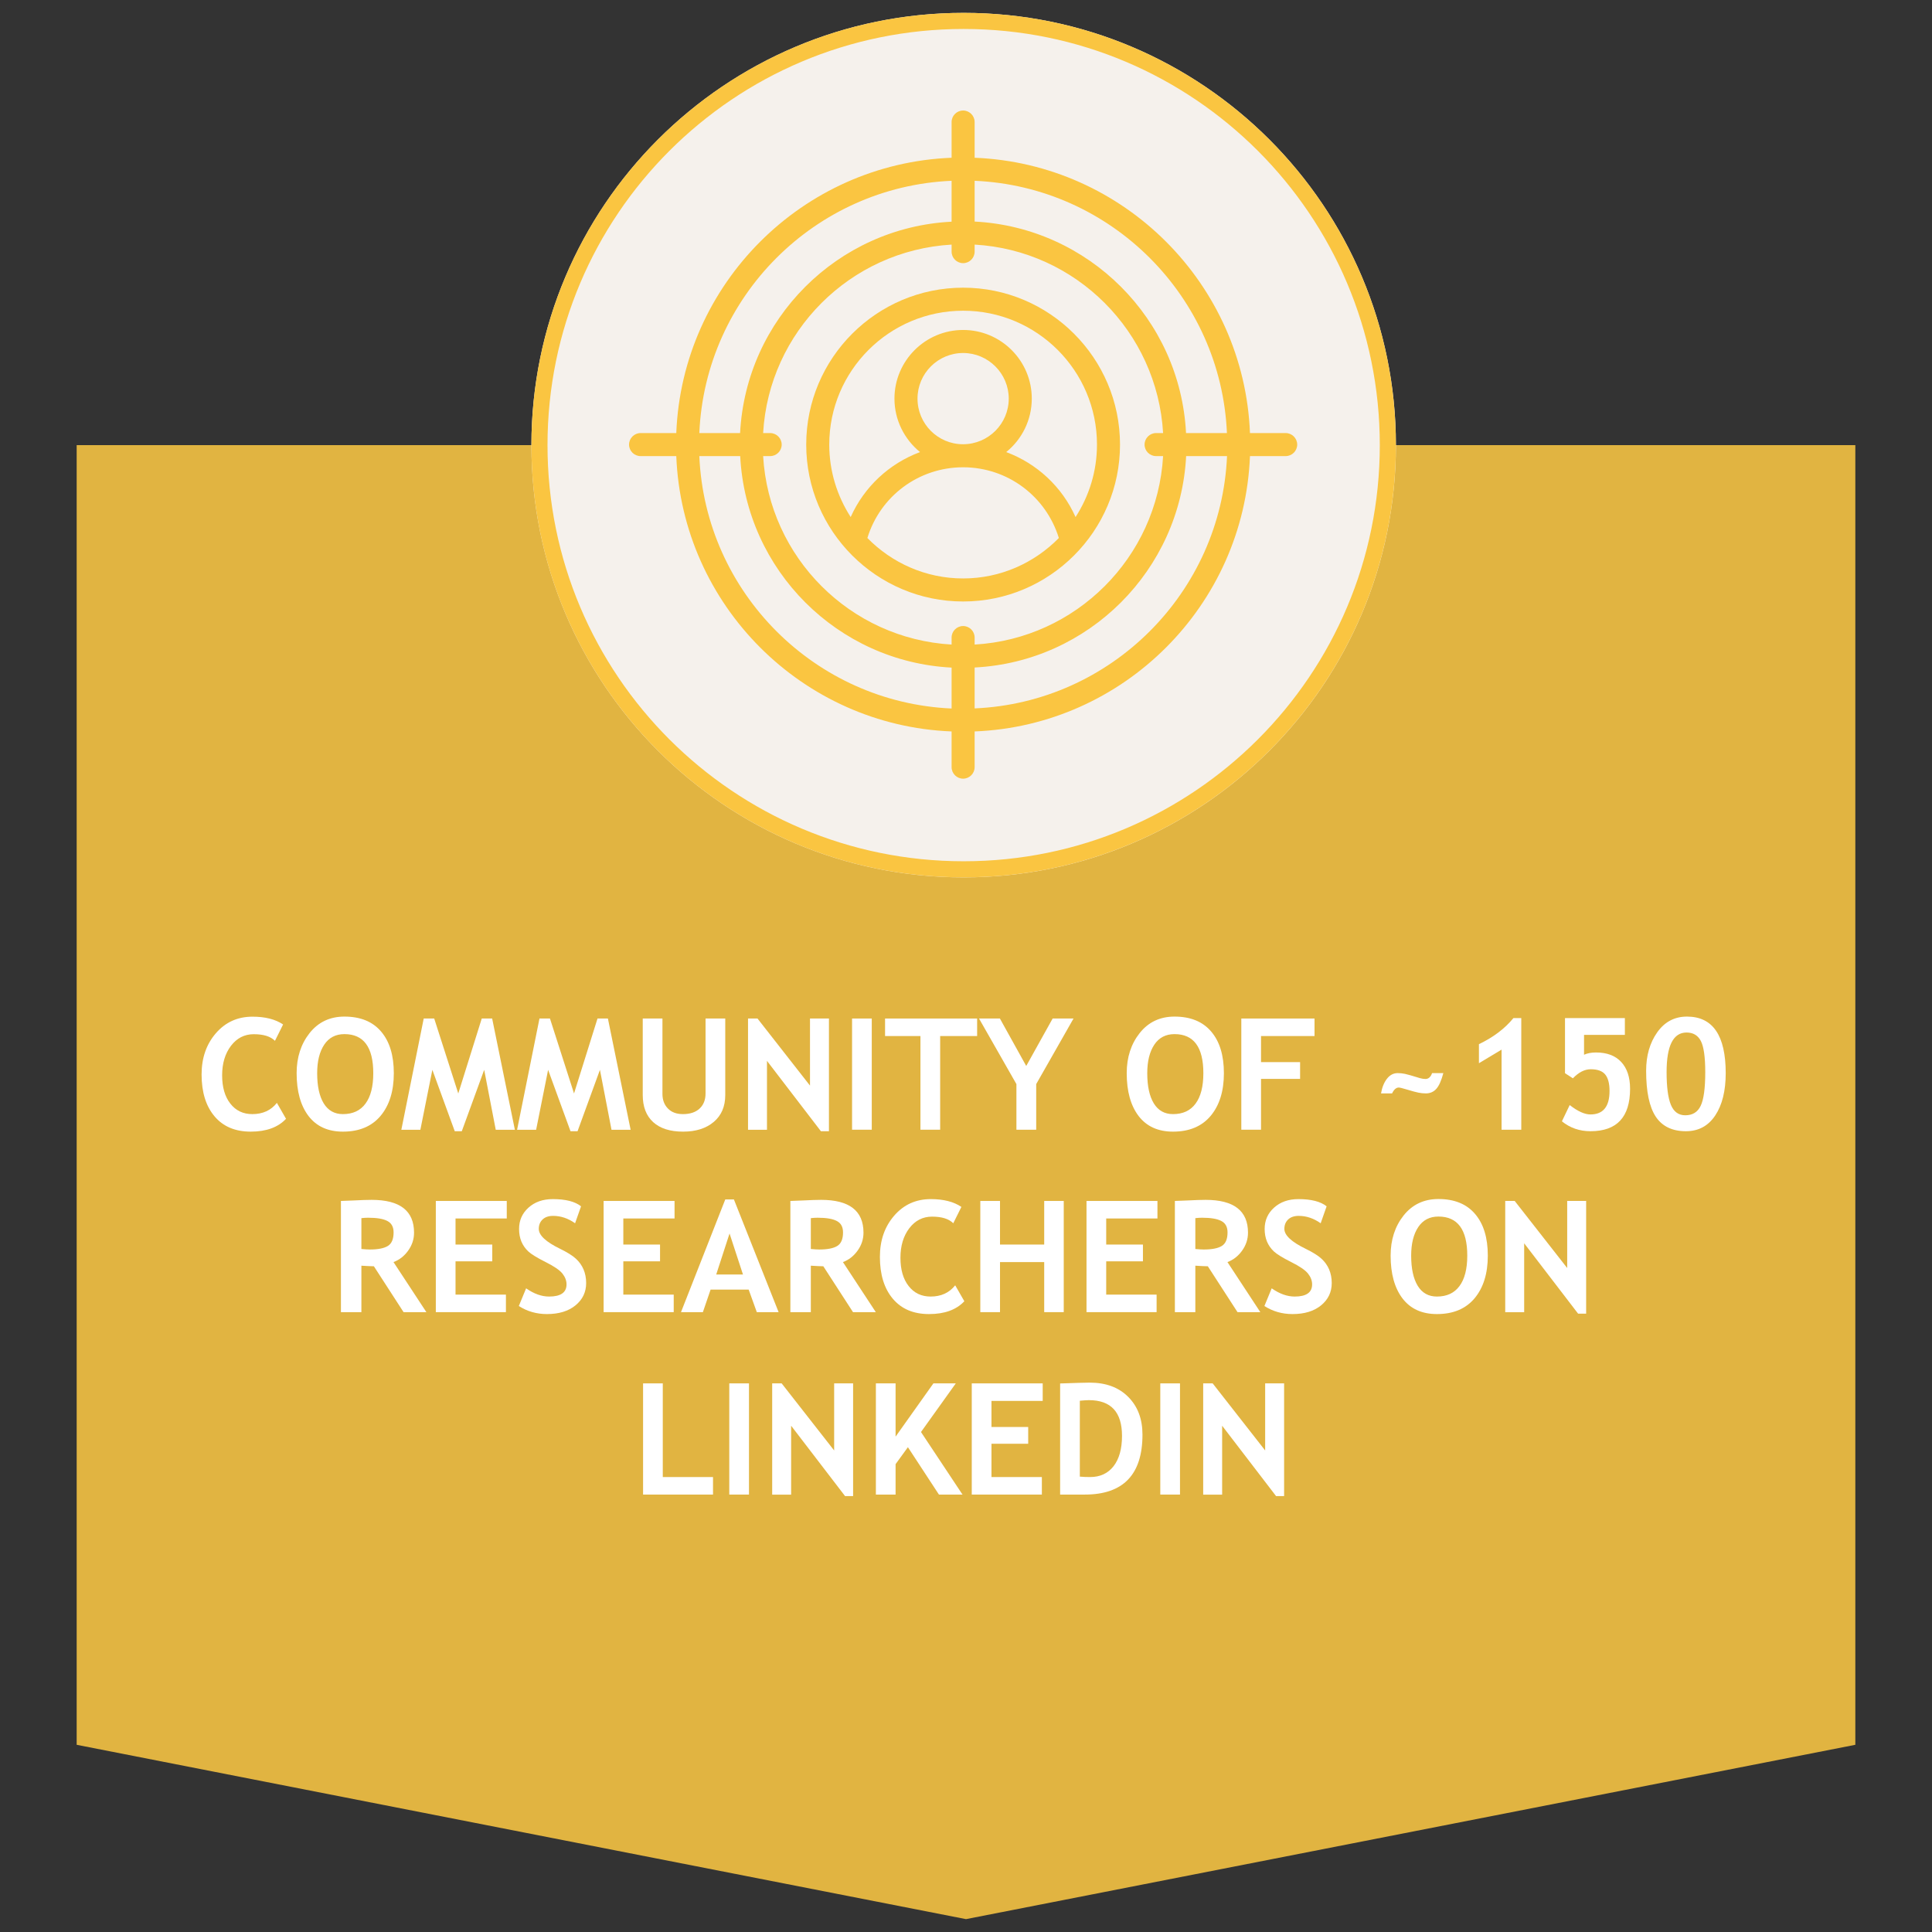 <svg xmlns="http://www.w3.org/2000/svg" xmlns:xlink="http://www.w3.org/1999/xlink" width="480" zoomAndPan="magnify" viewBox="0 0 360 360" height="480" preserveAspectRatio="xMidYMid meet" version="1.2"><rect x="0" y="0" width="360" height="360" fill="#333333" stroke="none"/><defs><clipPath id="42190ec19f"><path d="M 14.285 82.945 L 345.805 82.945 L 345.805 357.602 L 14.285 357.602 Z M 14.285 82.945 "/></clipPath><clipPath id="a6f43687d4"><path d="M 345.715 82.945 L 345.715 325.117 L 180 357.602 L 14.285 325.117 L 14.285 82.945 Z M 345.715 82.945 "/></clipPath><clipPath id="8cfd3c1f62"><path d="M 99.02 2.398 L 260.113 2.398 L 260.113 163.492 L 99.02 163.492 Z M 99.02 2.398 "/></clipPath><clipPath id="947bda33bf"><path d="M 179.566 2.398 C 135.082 2.398 99.02 38.461 99.02 82.945 C 99.02 127.43 135.082 163.492 179.566 163.492 C 224.051 163.492 260.113 127.43 260.113 82.945 C 260.113 38.461 224.051 2.398 179.566 2.398 Z M 179.566 2.398 "/></clipPath><clipPath id="7d27dd766b"><path d="M 99.02 2.398 L 260.105 2.398 L 260.105 163.484 L 99.02 163.484 Z M 99.02 2.398 "/></clipPath><clipPath id="2fa5ba40ab"><path d="M 179.562 2.398 C 135.078 2.398 99.02 38.457 99.02 82.941 C 99.02 127.422 135.078 163.484 179.562 163.484 C 224.043 163.484 260.105 127.422 260.105 82.941 C 260.105 38.457 224.043 2.398 179.562 2.398 Z M 179.562 2.398 "/></clipPath><clipPath id="6435e7aec0"><path d="M 117.215 20.594 L 241.715 20.594 L 241.715 145.094 L 117.215 145.094 Z M 117.215 20.594 "/></clipPath></defs><g id="151d49975a"><g clip-rule="nonzero" clip-path="url(#42190ec19f)"><g clip-rule="nonzero" clip-path="url(#a6f43687d4)"><path style=" stroke:none;fill-rule:nonzero;fill:#e1b441;fill-opacity:1;" d="M 14.285 82.945 L 345.805 82.945 L 345.805 357.602 L 14.285 357.602 Z M 14.285 82.945 "/></g></g><g clip-rule="nonzero" clip-path="url(#8cfd3c1f62)"><g clip-rule="nonzero" clip-path="url(#947bda33bf)"><path style=" stroke:none;fill-rule:nonzero;fill:#f5f1ec;fill-opacity:1;" d="M 99.02 2.398 L 260.113 2.398 L 260.113 163.492 L 99.02 163.492 Z M 99.02 2.398 "/></g></g><g clip-rule="nonzero" clip-path="url(#7d27dd766b)"><g clip-rule="nonzero" clip-path="url(#2fa5ba40ab)"><path style="fill:none;stroke-width:8;stroke-linecap:butt;stroke-linejoin:miter;stroke:#fac541;stroke-opacity:1;stroke-miterlimit:4;" d="M 107.393 0.001 C 48.08 0.001 0.002 48.079 0.002 107.391 C 0.002 166.699 48.08 214.782 107.393 214.782 C 166.7 214.782 214.783 166.699 214.783 107.391 C 214.783 48.079 166.7 0.001 107.393 0.001 Z M 107.393 0.001 " transform="matrix(0.75,0,0,0.75,99.018,2.398)"/></g></g><path style=" stroke:none;fill-rule:nonzero;fill:#fac541;fill-opacity:1;" d="M 179.465 53.605 C 163.344 53.605 150.227 66.723 150.227 82.844 C 150.227 98.965 163.344 112.078 179.465 112.078 C 195.582 112.078 208.699 98.965 208.699 82.844 C 208.699 66.723 195.582 53.605 179.465 53.605 Z M 179.465 107.785 C 172.488 107.785 166.176 104.887 161.625 100.25 C 164.008 92.461 171.156 87.094 179.422 87.07 C 179.441 87.07 179.441 87.07 179.465 87.07 C 179.484 87.07 179.484 87.07 179.508 87.07 C 187.75 87.094 194.898 92.461 197.301 100.25 C 192.75 104.887 186.441 107.785 179.465 107.785 Z M 170.965 74.277 C 170.965 69.578 174.785 65.777 179.465 65.777 C 184.145 65.777 187.965 69.598 187.965 74.277 C 187.965 78.957 184.164 82.758 179.484 82.777 C 179.484 82.777 179.465 82.777 179.465 82.777 C 179.465 82.777 179.441 82.777 179.441 82.777 C 174.762 82.777 170.965 78.98 170.965 74.277 Z M 200.414 96.344 C 197.879 90.68 193.203 86.363 187.492 84.238 C 190.391 81.898 192.258 78.293 192.258 74.277 C 192.258 67.215 186.527 61.484 179.465 61.484 C 172.402 61.484 166.668 67.238 166.668 74.277 C 166.668 78.293 168.539 81.879 171.434 84.238 C 165.727 86.363 161.047 90.68 158.512 96.344 C 156 92.438 154.52 87.824 154.52 82.844 C 154.52 69.082 165.703 57.898 179.465 57.898 C 193.223 57.898 204.406 69.082 204.406 82.844 C 204.406 87.824 202.926 92.461 200.414 96.344 Z M 200.414 96.344 "/><g clip-rule="nonzero" clip-path="url(#6435e7aec0)"><path style=" stroke:none;fill-rule:nonzero;fill:#fac541;fill-opacity:1;" d="M 239.566 80.695 L 232.914 80.695 C 231.816 52.898 209.406 30.488 181.609 29.395 L 181.609 22.738 C 181.609 21.559 180.645 20.594 179.465 20.594 C 178.281 20.594 177.316 21.559 177.316 22.738 L 177.316 29.395 C 149.52 30.488 127.109 52.898 126.016 80.695 L 119.359 80.695 C 118.18 80.695 117.215 81.664 117.215 82.844 C 117.215 84.023 118.18 84.988 119.359 84.988 L 126.016 84.988 C 127.109 112.789 149.52 135.199 177.316 136.293 L 177.316 142.945 C 177.316 144.129 178.281 145.094 179.465 145.094 C 180.645 145.094 181.609 144.129 181.609 142.945 L 181.609 136.293 C 209.406 135.199 231.816 112.789 232.914 84.988 L 239.566 84.988 C 240.746 84.988 241.715 84.023 241.715 82.844 C 241.715 81.664 240.746 80.695 239.566 80.695 Z M 228.621 80.695 L 221 80.695 C 219.926 59.445 202.859 42.379 181.609 41.285 L 181.609 33.688 C 207.047 34.781 227.523 55.262 228.621 80.695 Z M 215.418 84.988 L 216.727 84.988 C 215.633 103.879 200.5 119.012 181.609 120.105 L 181.609 118.797 C 181.609 117.617 180.645 116.652 179.465 116.652 C 178.281 116.652 177.316 117.617 177.316 118.797 L 177.316 120.105 C 158.426 119.012 143.293 103.879 142.199 84.988 L 143.508 84.988 C 144.688 84.988 145.656 84.023 145.656 82.844 C 145.656 81.664 144.688 80.695 143.508 80.695 L 142.199 80.695 C 143.273 61.809 158.426 46.672 177.316 45.578 L 177.316 46.887 C 177.316 48.07 178.281 49.035 179.465 49.035 C 180.645 49.035 181.609 48.07 181.609 46.887 L 181.609 45.578 C 200.5 46.652 215.633 61.809 216.727 80.695 L 215.418 80.695 C 214.238 80.695 213.273 81.664 213.273 82.844 C 213.273 84.023 214.238 84.988 215.418 84.988 Z M 177.316 33.688 L 177.316 41.309 C 156.066 42.379 139 59.445 137.906 80.695 L 130.309 80.695 C 131.402 55.262 151.879 34.781 177.316 33.688 Z M 130.309 84.988 L 137.926 84.988 C 139 106.242 156.066 123.305 177.316 124.398 L 177.316 132.02 C 151.879 130.906 131.402 110.426 130.309 84.988 Z M 181.609 132 L 181.609 124.379 C 202.859 123.305 219.926 106.242 221.02 84.988 L 228.641 84.988 C 227.523 110.426 207.047 130.906 181.609 132 Z M 181.609 132 "/></g><g style="fill:#ffffff;fill-opacity:1;"><g transform="translate(36.438, 210.505)"><path style="stroke:none" d="M 16.312 -19.609 L 14.797 -16.562 C 13.984 -17.383 12.664 -17.797 10.844 -17.797 C 9.113 -17.797 7.695 -17.07 6.594 -15.625 C 5.5 -14.176 4.953 -12.348 4.953 -10.141 C 4.953 -7.922 5.461 -6.16 6.484 -4.859 C 7.504 -3.555 8.867 -2.906 10.578 -2.906 C 12.523 -2.906 14.051 -3.602 15.156 -5 L 16.859 -2.031 C 15.367 -0.438 13.176 0.359 10.281 0.359 C 7.383 0.359 5.133 -0.594 3.531 -2.5 C 1.926 -4.406 1.125 -7.004 1.125 -10.297 C 1.125 -13.359 2.008 -15.914 3.781 -17.969 C 5.562 -20.031 7.836 -21.062 10.609 -21.062 C 12.984 -21.062 14.883 -20.578 16.312 -19.609 Z M 16.312 -19.609 "/></g></g><g style="fill:#ffffff;fill-opacity:1;"><g transform="translate(54.148, 210.505)"><path style="stroke:none" d="M 1.125 -10.531 C 1.125 -13.477 1.93 -15.973 3.547 -18.016 C 5.172 -20.055 7.332 -21.078 10.031 -21.078 C 13.008 -21.078 15.285 -20.148 16.859 -18.297 C 18.441 -16.453 19.234 -13.863 19.234 -10.531 C 19.234 -7.195 18.41 -4.547 16.766 -2.578 C 15.117 -0.617 12.781 0.359 9.75 0.359 C 6.969 0.359 4.832 -0.609 3.344 -2.547 C 1.863 -4.492 1.125 -7.156 1.125 -10.531 Z M 4.953 -10.531 C 4.953 -8.113 5.359 -6.238 6.172 -4.906 C 6.992 -3.57 8.188 -2.906 9.75 -2.906 C 11.594 -2.906 12.992 -3.555 13.953 -4.859 C 14.922 -6.16 15.406 -8.051 15.406 -10.531 C 15.406 -15.383 13.613 -17.812 10.031 -17.812 C 8.395 -17.812 7.141 -17.156 6.266 -15.844 C 5.391 -14.531 4.953 -12.758 4.953 -10.531 Z M 4.953 -10.531 "/></g></g><g style="fill:#ffffff;fill-opacity:1;"><g transform="translate(74.502, 210.505)"><path style="stroke:none" d="M 21.438 0.016 L 17.875 0.016 L 15.719 -11.156 L 11.547 0.281 L 10.234 0.281 L 6.062 -11.156 L 3.828 0.016 L 0.281 0.016 L 4.453 -20.719 L 6.406 -20.719 L 10.891 -6.75 L 15.266 -20.719 L 17.203 -20.719 Z M 21.438 0.016 "/></g></g><g style="fill:#ffffff;fill-opacity:1;"><g transform="translate(96.071, 210.505)"><path style="stroke:none" d="M 21.438 0.016 L 17.875 0.016 L 15.719 -11.156 L 11.547 0.281 L 10.234 0.281 L 6.062 -11.156 L 3.828 0.016 L 0.281 0.016 L 4.453 -20.719 L 6.406 -20.719 L 10.891 -6.75 L 15.266 -20.719 L 17.203 -20.719 Z M 21.438 0.016 "/></g></g><g style="fill:#ffffff;fill-opacity:1;"><g transform="translate(117.64, 210.505)"><path style="stroke:none" d="M 2.125 -20.719 L 5.797 -20.719 L 5.797 -6.672 C 5.797 -5.555 6.133 -4.648 6.812 -3.953 C 7.488 -3.254 8.422 -2.906 9.609 -2.906 C 10.941 -2.906 11.977 -3.25 12.719 -3.938 C 13.457 -4.625 13.828 -5.562 13.828 -6.75 L 13.828 -20.719 L 17.5 -20.719 L 17.5 -6.453 C 17.5 -4.328 16.785 -2.66 15.359 -1.453 C 13.93 -0.242 12.023 0.359 9.641 0.359 C 7.234 0.359 5.379 -0.227 4.078 -1.406 C 2.773 -2.594 2.125 -4.281 2.125 -6.469 Z M 2.125 -20.719 "/></g></g><g style="fill:#ffffff;fill-opacity:1;"><g transform="translate(137.259, 210.505)"><path style="stroke:none" d="M 15.703 0.281 L 5.656 -12.828 L 5.656 0.016 L 2.125 0.016 L 2.125 -20.719 L 3.891 -20.719 L 13.672 -8.219 L 13.672 -20.719 L 17.203 -20.719 L 17.203 0.281 Z M 15.703 0.281 "/></g></g><g style="fill:#ffffff;fill-opacity:1;"><g transform="translate(156.581, 210.505)"><path style="stroke:none" d="M 2.188 0 L 2.188 -20.719 L 5.859 -20.719 L 5.859 0 Z M 2.188 0 "/></g></g><g style="fill:#ffffff;fill-opacity:1;"><g transform="translate(164.637, 210.505)"><path style="stroke:none" d="M 10.547 -17.453 L 10.547 0 L 6.875 0 L 6.875 -17.453 L 0.281 -17.453 L 0.281 -20.719 L 17.438 -20.719 L 17.438 -17.453 Z M 10.547 -17.453 "/></g></g><g style="fill:#ffffff;fill-opacity:1;"><g transform="translate(182.348, 210.505)"><path style="stroke:none" d="M 10.734 -8.5 L 10.734 0 L 7.047 0 L 7.047 -8.5 L 0.078 -20.719 L 3.969 -20.719 L 8.875 -11.875 L 13.797 -20.719 L 17.688 -20.719 Z M 10.734 -8.5 "/></g></g><g style="fill:#ffffff;fill-opacity:1;"><g transform="translate(200.101, 210.505)"><path style="stroke:none" d=""/></g></g><g style="fill:#ffffff;fill-opacity:1;"><g transform="translate(208.822, 210.505)"><path style="stroke:none" d="M 1.125 -10.531 C 1.125 -13.477 1.93 -15.973 3.547 -18.016 C 5.172 -20.055 7.332 -21.078 10.031 -21.078 C 13.008 -21.078 15.285 -20.148 16.859 -18.297 C 18.441 -16.453 19.234 -13.863 19.234 -10.531 C 19.234 -7.195 18.41 -4.547 16.766 -2.578 C 15.117 -0.617 12.781 0.359 9.75 0.359 C 6.969 0.359 4.832 -0.609 3.344 -2.547 C 1.863 -4.492 1.125 -7.156 1.125 -10.531 Z M 4.953 -10.531 C 4.953 -8.113 5.359 -6.238 6.172 -4.906 C 6.992 -3.57 8.188 -2.906 9.75 -2.906 C 11.594 -2.906 12.992 -3.555 13.953 -4.859 C 14.922 -6.16 15.406 -8.051 15.406 -10.531 C 15.406 -15.383 13.613 -17.812 10.031 -17.812 C 8.395 -17.812 7.141 -17.156 6.266 -15.844 C 5.391 -14.531 4.953 -12.758 4.953 -10.531 Z M 4.953 -10.531 "/></g></g><g style="fill:#ffffff;fill-opacity:1;"><g transform="translate(229.176, 210.505)"><path style="stroke:none" d="M 5.797 -17.453 L 5.797 -12.594 L 13.078 -12.594 L 13.078 -9.469 L 5.797 -9.469 L 5.797 0 L 2.125 0 L 2.125 -20.719 L 15.766 -20.719 L 15.766 -17.453 Z M 5.797 -17.453 "/></g></g><g style="fill:#ffffff;fill-opacity:1;"><g transform="translate(246.066, 210.505)"><path style="stroke:none" d=""/></g></g><g style="fill:#ffffff;fill-opacity:1;"><g transform="translate(254.787, 210.505)"><path style="stroke:none" d="M 4.609 -6.766 L 2.547 -6.766 C 2.742 -7.898 3.113 -8.812 3.656 -9.5 C 4.195 -10.195 4.863 -10.547 5.656 -10.547 C 6.102 -10.547 6.551 -10.5 7 -10.406 C 7.457 -10.312 8.391 -10.047 9.797 -9.609 C 10.18 -9.504 10.523 -9.453 10.828 -9.453 C 11.391 -9.453 11.801 -9.816 12.062 -10.547 L 14.156 -10.547 C 13.789 -9.148 13.352 -8.172 12.844 -7.609 C 12.344 -7.047 11.691 -6.766 10.891 -6.766 C 10.441 -6.766 9.984 -6.812 9.516 -6.906 C 9.055 -7 8.379 -7.18 7.484 -7.453 C 6.586 -7.723 6.047 -7.859 5.859 -7.859 C 5.367 -7.859 4.953 -7.492 4.609 -6.766 Z M 4.609 -6.766 "/></g></g><g style="fill:#ffffff;fill-opacity:1;"><g transform="translate(271.749, 210.505)"><path style="stroke:none" d="M 8.047 0 L 8.047 -14.922 L 3.828 -12.391 L 3.828 -15.938 C 6.535 -17.238 8.676 -18.859 10.25 -20.797 L 11.719 -20.797 L 11.719 0 Z M 8.047 0 "/></g></g><g style="fill:#ffffff;fill-opacity:1;"><g transform="translate(288.71, 210.505)"><path style="stroke:none" d="M 2.328 -1.562 L 3.781 -4.594 C 5.281 -3.426 6.566 -2.844 7.641 -2.844 C 10.016 -2.844 11.203 -4.301 11.203 -7.219 C 11.203 -8.625 10.93 -9.648 10.391 -10.297 C 9.859 -10.941 8.961 -11.266 7.703 -11.266 C 6.566 -11.266 5.457 -10.703 4.375 -9.578 L 2.906 -10.531 L 2.906 -20.797 L 14.062 -20.797 L 14.062 -17.672 L 6.453 -17.672 L 6.453 -13.969 C 7.066 -14.25 7.812 -14.391 8.688 -14.391 C 10.719 -14.391 12.281 -13.801 13.375 -12.625 C 14.477 -11.445 15.031 -9.781 15.031 -7.625 C 15.031 -2.352 12.57 0.281 7.656 0.281 C 5.625 0.281 3.848 -0.332 2.328 -1.562 Z M 2.328 -1.562 "/></g></g><g style="fill:#ffffff;fill-opacity:1;"><g transform="translate(305.671, 210.505)"><path style="stroke:none" d="M 1.062 -10.984 C 1.062 -13.805 1.75 -16.191 3.125 -18.141 C 4.508 -20.098 6.359 -21.078 8.672 -21.078 C 13.484 -21.078 15.891 -17.562 15.891 -10.531 C 15.891 -7.238 15.238 -4.613 13.938 -2.656 C 12.633 -0.695 10.812 0.281 8.469 0.281 C 5.938 0.281 4.066 -0.617 2.859 -2.422 C 1.66 -4.234 1.062 -7.086 1.062 -10.984 Z M 4.875 -10.734 C 4.875 -7.973 5.141 -5.941 5.672 -4.641 C 6.211 -3.336 7.109 -2.688 8.359 -2.688 C 9.703 -2.688 10.656 -3.27 11.219 -4.438 C 11.789 -5.613 12.078 -7.707 12.078 -10.719 C 12.078 -13.52 11.805 -15.453 11.266 -16.516 C 10.723 -17.578 9.832 -18.109 8.594 -18.109 C 6.113 -18.109 4.875 -15.648 4.875 -10.734 Z M 4.875 -10.734 "/></g></g><g style="fill:#ffffff;fill-opacity:1;"><g transform="translate(61.402, 244.499)"><path style="stroke:none" d="M 13.797 0 L 8.266 -8.547 C 7.711 -8.555 6.938 -8.594 5.938 -8.656 L 5.938 0 L 2.125 0 L 2.125 -20.719 C 2.332 -20.719 3.129 -20.75 4.516 -20.812 C 5.898 -20.883 7.016 -20.922 7.859 -20.922 C 13.117 -20.922 15.75 -18.883 15.75 -14.812 C 15.75 -13.594 15.383 -12.477 14.656 -11.469 C 13.938 -10.457 13.023 -9.742 11.922 -9.328 L 18.047 0 Z M 5.938 -17.516 L 5.938 -11.766 C 6.613 -11.703 7.133 -11.672 7.5 -11.672 C 9.031 -11.672 10.148 -11.891 10.859 -12.328 C 11.578 -12.766 11.938 -13.609 11.938 -14.859 C 11.938 -15.879 11.551 -16.586 10.781 -16.984 C 10.02 -17.391 8.82 -17.594 7.188 -17.594 C 6.789 -17.594 6.375 -17.566 5.938 -17.516 Z M 5.938 -17.516 "/></g></g><g style="fill:#ffffff;fill-opacity:1;"><g transform="translate(79.084, 244.499)"><path style="stroke:none" d="M 5.797 -17.453 L 5.797 -12.594 L 12.641 -12.594 L 12.641 -9.469 L 5.797 -9.469 L 5.797 -3.266 L 15.188 -3.266 L 15.188 0 L 2.125 0 L 2.125 -20.719 L 15.344 -20.719 L 15.344 -17.453 Z M 5.797 -17.453 "/></g></g><g style="fill:#ffffff;fill-opacity:1;"><g transform="translate(95.55, 244.499)"><path style="stroke:none" d="M 1.125 -1.141 L 2.484 -4.438 C 3.941 -3.414 5.367 -2.906 6.766 -2.906 C 8.93 -2.906 10.016 -3.66 10.016 -5.172 C 10.016 -5.879 9.758 -6.551 9.25 -7.188 C 8.738 -7.832 7.688 -8.551 6.094 -9.344 C 4.508 -10.145 3.441 -10.801 2.891 -11.312 C 2.336 -11.832 1.91 -12.441 1.609 -13.141 C 1.316 -13.848 1.172 -14.633 1.172 -15.5 C 1.172 -17.094 1.754 -18.414 2.922 -19.469 C 4.098 -20.531 5.609 -21.062 7.453 -21.062 C 9.848 -21.062 11.602 -20.613 12.719 -19.719 L 11.609 -16.562 C 10.316 -17.477 8.953 -17.938 7.516 -17.938 C 6.672 -17.938 6.016 -17.711 5.547 -17.266 C 5.078 -16.816 4.844 -16.234 4.844 -15.516 C 4.844 -14.328 6.16 -13.094 8.797 -11.812 C 10.18 -11.133 11.176 -10.508 11.781 -9.938 C 12.395 -9.375 12.863 -8.711 13.188 -7.953 C 13.508 -7.191 13.672 -6.348 13.672 -5.422 C 13.672 -3.734 13.008 -2.348 11.688 -1.266 C 10.363 -0.18 8.586 0.359 6.359 0.359 C 4.43 0.359 2.688 -0.141 1.125 -1.141 Z M 1.125 -1.141 "/></g></g><g style="fill:#ffffff;fill-opacity:1;"><g transform="translate(110.349, 244.499)"><path style="stroke:none" d="M 5.797 -17.453 L 5.797 -12.594 L 12.641 -12.594 L 12.641 -9.469 L 5.797 -9.469 L 5.797 -3.266 L 15.188 -3.266 L 15.188 0 L 2.125 0 L 2.125 -20.719 L 15.344 -20.719 L 15.344 -17.453 Z M 5.797 -17.453 "/></g></g><g style="fill:#ffffff;fill-opacity:1;"><g transform="translate(126.816, 244.499)"><path style="stroke:none" d="M 14.203 0 L 12.688 -4.203 L 5.594 -4.203 L 4.156 0 L 0.078 0 L 8.328 -21 L 9.938 -21 L 18.266 0 Z M 9.125 -14.656 L 6.641 -7.016 L 11.625 -7.016 Z M 9.125 -14.656 "/></g></g><g style="fill:#ffffff;fill-opacity:1;"><g transform="translate(145.148, 244.499)"><path style="stroke:none" d="M 13.797 0 L 8.266 -8.547 C 7.711 -8.555 6.938 -8.594 5.938 -8.656 L 5.938 0 L 2.125 0 L 2.125 -20.719 C 2.332 -20.719 3.129 -20.75 4.516 -20.812 C 5.898 -20.883 7.016 -20.922 7.859 -20.922 C 13.117 -20.922 15.75 -18.883 15.75 -14.812 C 15.75 -13.594 15.383 -12.477 14.656 -11.469 C 13.938 -10.457 13.023 -9.742 11.922 -9.328 L 18.047 0 Z M 5.938 -17.516 L 5.938 -11.766 C 6.613 -11.703 7.133 -11.672 7.5 -11.672 C 9.031 -11.672 10.148 -11.891 10.859 -12.328 C 11.578 -12.766 11.938 -13.609 11.938 -14.859 C 11.938 -15.879 11.551 -16.586 10.781 -16.984 C 10.02 -17.391 8.82 -17.594 7.188 -17.594 C 6.789 -17.594 6.375 -17.566 5.938 -17.516 Z M 5.938 -17.516 "/></g></g><g style="fill:#ffffff;fill-opacity:1;"><g transform="translate(162.831, 244.499)"><path style="stroke:none" d="M 16.312 -19.609 L 14.797 -16.562 C 13.984 -17.383 12.664 -17.797 10.844 -17.797 C 9.113 -17.797 7.695 -17.07 6.594 -15.625 C 5.5 -14.176 4.953 -12.348 4.953 -10.141 C 4.953 -7.922 5.461 -6.16 6.484 -4.859 C 7.504 -3.555 8.867 -2.906 10.578 -2.906 C 12.523 -2.906 14.051 -3.602 15.156 -5 L 16.859 -2.031 C 15.367 -0.438 13.176 0.359 10.281 0.359 C 7.383 0.359 5.133 -0.594 3.531 -2.5 C 1.926 -4.406 1.125 -7.004 1.125 -10.297 C 1.125 -13.359 2.008 -15.914 3.781 -17.969 C 5.562 -20.031 7.836 -21.062 10.609 -21.062 C 12.984 -21.062 14.883 -20.578 16.312 -19.609 Z M 16.312 -19.609 "/></g></g><g style="fill:#ffffff;fill-opacity:1;"><g transform="translate(180.541, 244.499)"><path style="stroke:none" d="M 14.031 0 L 14.031 -9.328 L 5.797 -9.328 L 5.797 0 L 2.125 0 L 2.125 -20.719 L 5.797 -20.719 L 5.797 -12.594 L 14.031 -12.594 L 14.031 -20.719 L 17.672 -20.719 L 17.672 0 Z M 14.031 0 "/></g></g><g style="fill:#ffffff;fill-opacity:1;"><g transform="translate(200.329, 244.499)"><path style="stroke:none" d="M 5.797 -17.453 L 5.797 -12.594 L 12.641 -12.594 L 12.641 -9.469 L 5.797 -9.469 L 5.797 -3.266 L 15.188 -3.266 L 15.188 0 L 2.125 0 L 2.125 -20.719 L 15.344 -20.719 L 15.344 -17.453 Z M 5.797 -17.453 "/></g></g><g style="fill:#ffffff;fill-opacity:1;"><g transform="translate(216.796, 244.499)"><path style="stroke:none" d="M 13.797 0 L 8.266 -8.547 C 7.711 -8.555 6.938 -8.594 5.938 -8.656 L 5.938 0 L 2.125 0 L 2.125 -20.719 C 2.332 -20.719 3.129 -20.75 4.516 -20.812 C 5.898 -20.883 7.016 -20.922 7.859 -20.922 C 13.117 -20.922 15.75 -18.883 15.75 -14.812 C 15.75 -13.594 15.383 -12.477 14.656 -11.469 C 13.938 -10.457 13.023 -9.742 11.922 -9.328 L 18.047 0 Z M 5.938 -17.516 L 5.938 -11.766 C 6.613 -11.703 7.133 -11.672 7.5 -11.672 C 9.031 -11.672 10.148 -11.891 10.859 -12.328 C 11.578 -12.766 11.938 -13.609 11.938 -14.859 C 11.938 -15.879 11.551 -16.586 10.781 -16.984 C 10.02 -17.391 8.82 -17.594 7.188 -17.594 C 6.789 -17.594 6.375 -17.566 5.938 -17.516 Z M 5.938 -17.516 "/></g></g><g style="fill:#ffffff;fill-opacity:1;"><g transform="translate(234.478, 244.499)"><path style="stroke:none" d="M 1.125 -1.141 L 2.484 -4.438 C 3.941 -3.414 5.367 -2.906 6.766 -2.906 C 8.93 -2.906 10.016 -3.66 10.016 -5.172 C 10.016 -5.879 9.758 -6.551 9.25 -7.188 C 8.738 -7.832 7.688 -8.551 6.094 -9.344 C 4.508 -10.145 3.441 -10.801 2.891 -11.312 C 2.336 -11.832 1.91 -12.441 1.609 -13.141 C 1.316 -13.848 1.172 -14.633 1.172 -15.5 C 1.172 -17.094 1.754 -18.414 2.922 -19.469 C 4.098 -20.531 5.609 -21.062 7.453 -21.062 C 9.848 -21.062 11.602 -20.613 12.719 -19.719 L 11.609 -16.562 C 10.316 -17.477 8.953 -17.938 7.516 -17.938 C 6.672 -17.938 6.016 -17.711 5.547 -17.266 C 5.078 -16.816 4.844 -16.234 4.844 -15.516 C 4.844 -14.328 6.16 -13.094 8.797 -11.812 C 10.18 -11.133 11.176 -10.508 11.781 -9.938 C 12.395 -9.375 12.863 -8.711 13.188 -7.953 C 13.508 -7.191 13.672 -6.348 13.672 -5.422 C 13.672 -3.734 13.008 -2.348 11.688 -1.266 C 10.363 -0.18 8.586 0.359 6.359 0.359 C 4.43 0.359 2.688 -0.141 1.125 -1.141 Z M 1.125 -1.141 "/></g></g><g style="fill:#ffffff;fill-opacity:1;"><g transform="translate(249.277, 244.499)"><path style="stroke:none" d=""/></g></g><g style="fill:#ffffff;fill-opacity:1;"><g transform="translate(257.998, 244.499)"><path style="stroke:none" d="M 1.125 -10.531 C 1.125 -13.477 1.93 -15.973 3.547 -18.016 C 5.172 -20.055 7.332 -21.078 10.031 -21.078 C 13.008 -21.078 15.285 -20.148 16.859 -18.297 C 18.441 -16.453 19.234 -13.863 19.234 -10.531 C 19.234 -7.195 18.41 -4.547 16.766 -2.578 C 15.117 -0.617 12.781 0.359 9.75 0.359 C 6.969 0.359 4.832 -0.609 3.344 -2.547 C 1.863 -4.492 1.125 -7.156 1.125 -10.531 Z M 4.953 -10.531 C 4.953 -8.113 5.359 -6.238 6.172 -4.906 C 6.992 -3.57 8.188 -2.906 9.75 -2.906 C 11.594 -2.906 12.992 -3.555 13.953 -4.859 C 14.922 -6.16 15.406 -8.051 15.406 -10.531 C 15.406 -15.383 13.613 -17.812 10.031 -17.812 C 8.395 -17.812 7.141 -17.156 6.266 -15.844 C 5.391 -14.531 4.953 -12.758 4.953 -10.531 Z M 4.953 -10.531 "/></g></g><g style="fill:#ffffff;fill-opacity:1;"><g transform="translate(278.352, 244.499)"><path style="stroke:none" d="M 15.703 0.281 L 5.656 -12.828 L 5.656 0.016 L 2.125 0.016 L 2.125 -20.719 L 3.891 -20.719 L 13.672 -8.219 L 13.672 -20.719 L 17.203 -20.719 L 17.203 0.281 Z M 15.703 0.281 "/></g></g><g style="fill:#ffffff;fill-opacity:1;"><g transform="translate(117.703, 278.492)"><path style="stroke:none" d="M 2.125 0 L 2.125 -20.719 L 5.797 -20.719 L 5.797 -3.266 L 15.156 -3.266 L 15.156 0 Z M 2.125 0 "/></g></g><g style="fill:#ffffff;fill-opacity:1;"><g transform="translate(133.703, 278.492)"><path style="stroke:none" d="M 2.188 0 L 2.188 -20.719 L 5.859 -20.719 L 5.859 0 Z M 2.188 0 "/></g></g><g style="fill:#ffffff;fill-opacity:1;"><g transform="translate(141.76, 278.492)"><path style="stroke:none" d="M 15.703 0.281 L 5.656 -12.828 L 5.656 0.016 L 2.125 0.016 L 2.125 -20.719 L 3.891 -20.719 L 13.672 -8.219 L 13.672 -20.719 L 17.203 -20.719 L 17.203 0.281 Z M 15.703 0.281 "/></g></g><g style="fill:#ffffff;fill-opacity:1;"><g transform="translate(161.082, 278.492)"><path style="stroke:none" d="M 13.875 0 L 8.094 -8.828 L 5.797 -5.672 L 5.797 0 L 2.125 0 L 2.125 -20.719 L 5.797 -20.719 L 5.797 -10.797 L 12.844 -20.719 L 17.016 -20.719 L 10.531 -11.656 L 18.266 0 Z M 13.875 0 "/></g></g><g style="fill:#ffffff;fill-opacity:1;"><g transform="translate(178.948, 278.492)"><path style="stroke:none" d="M 5.797 -17.453 L 5.797 -12.594 L 12.641 -12.594 L 12.641 -9.469 L 5.797 -9.469 L 5.797 -3.266 L 15.188 -3.266 L 15.188 0 L 2.125 0 L 2.125 -20.719 L 15.344 -20.719 L 15.344 -17.453 Z M 5.797 -17.453 "/></g></g><g style="fill:#ffffff;fill-opacity:1;"><g transform="translate(195.414, 278.492)"><path style="stroke:none" d="M 6.719 0 L 2.125 0 L 2.125 -20.703 C 5.051 -20.805 6.891 -20.859 7.641 -20.859 C 10.66 -20.859 13.051 -19.973 14.812 -18.203 C 16.582 -16.43 17.469 -14.086 17.469 -11.172 C 17.469 -3.723 13.883 0 6.719 0 Z M 5.797 -17.484 L 5.797 -3.344 C 6.391 -3.289 7.031 -3.266 7.719 -3.266 C 9.57 -3.266 11.023 -3.938 12.078 -5.281 C 13.129 -6.633 13.656 -8.52 13.656 -10.938 C 13.656 -15.375 11.598 -17.594 7.484 -17.594 C 7.086 -17.594 6.523 -17.555 5.797 -17.484 Z M 5.797 -17.484 "/></g></g><g style="fill:#ffffff;fill-opacity:1;"><g transform="translate(214.015, 278.492)"><path style="stroke:none" d="M 2.188 0 L 2.188 -20.719 L 5.859 -20.719 L 5.859 0 Z M 2.188 0 "/></g></g><g style="fill:#ffffff;fill-opacity:1;"><g transform="translate(222.072, 278.492)"><path style="stroke:none" d="M 15.703 0.281 L 5.656 -12.828 L 5.656 0.016 L 2.125 0.016 L 2.125 -20.719 L 3.891 -20.719 L 13.672 -8.219 L 13.672 -20.719 L 17.203 -20.719 L 17.203 0.281 Z M 15.703 0.281 "/></g></g></g></svg>
